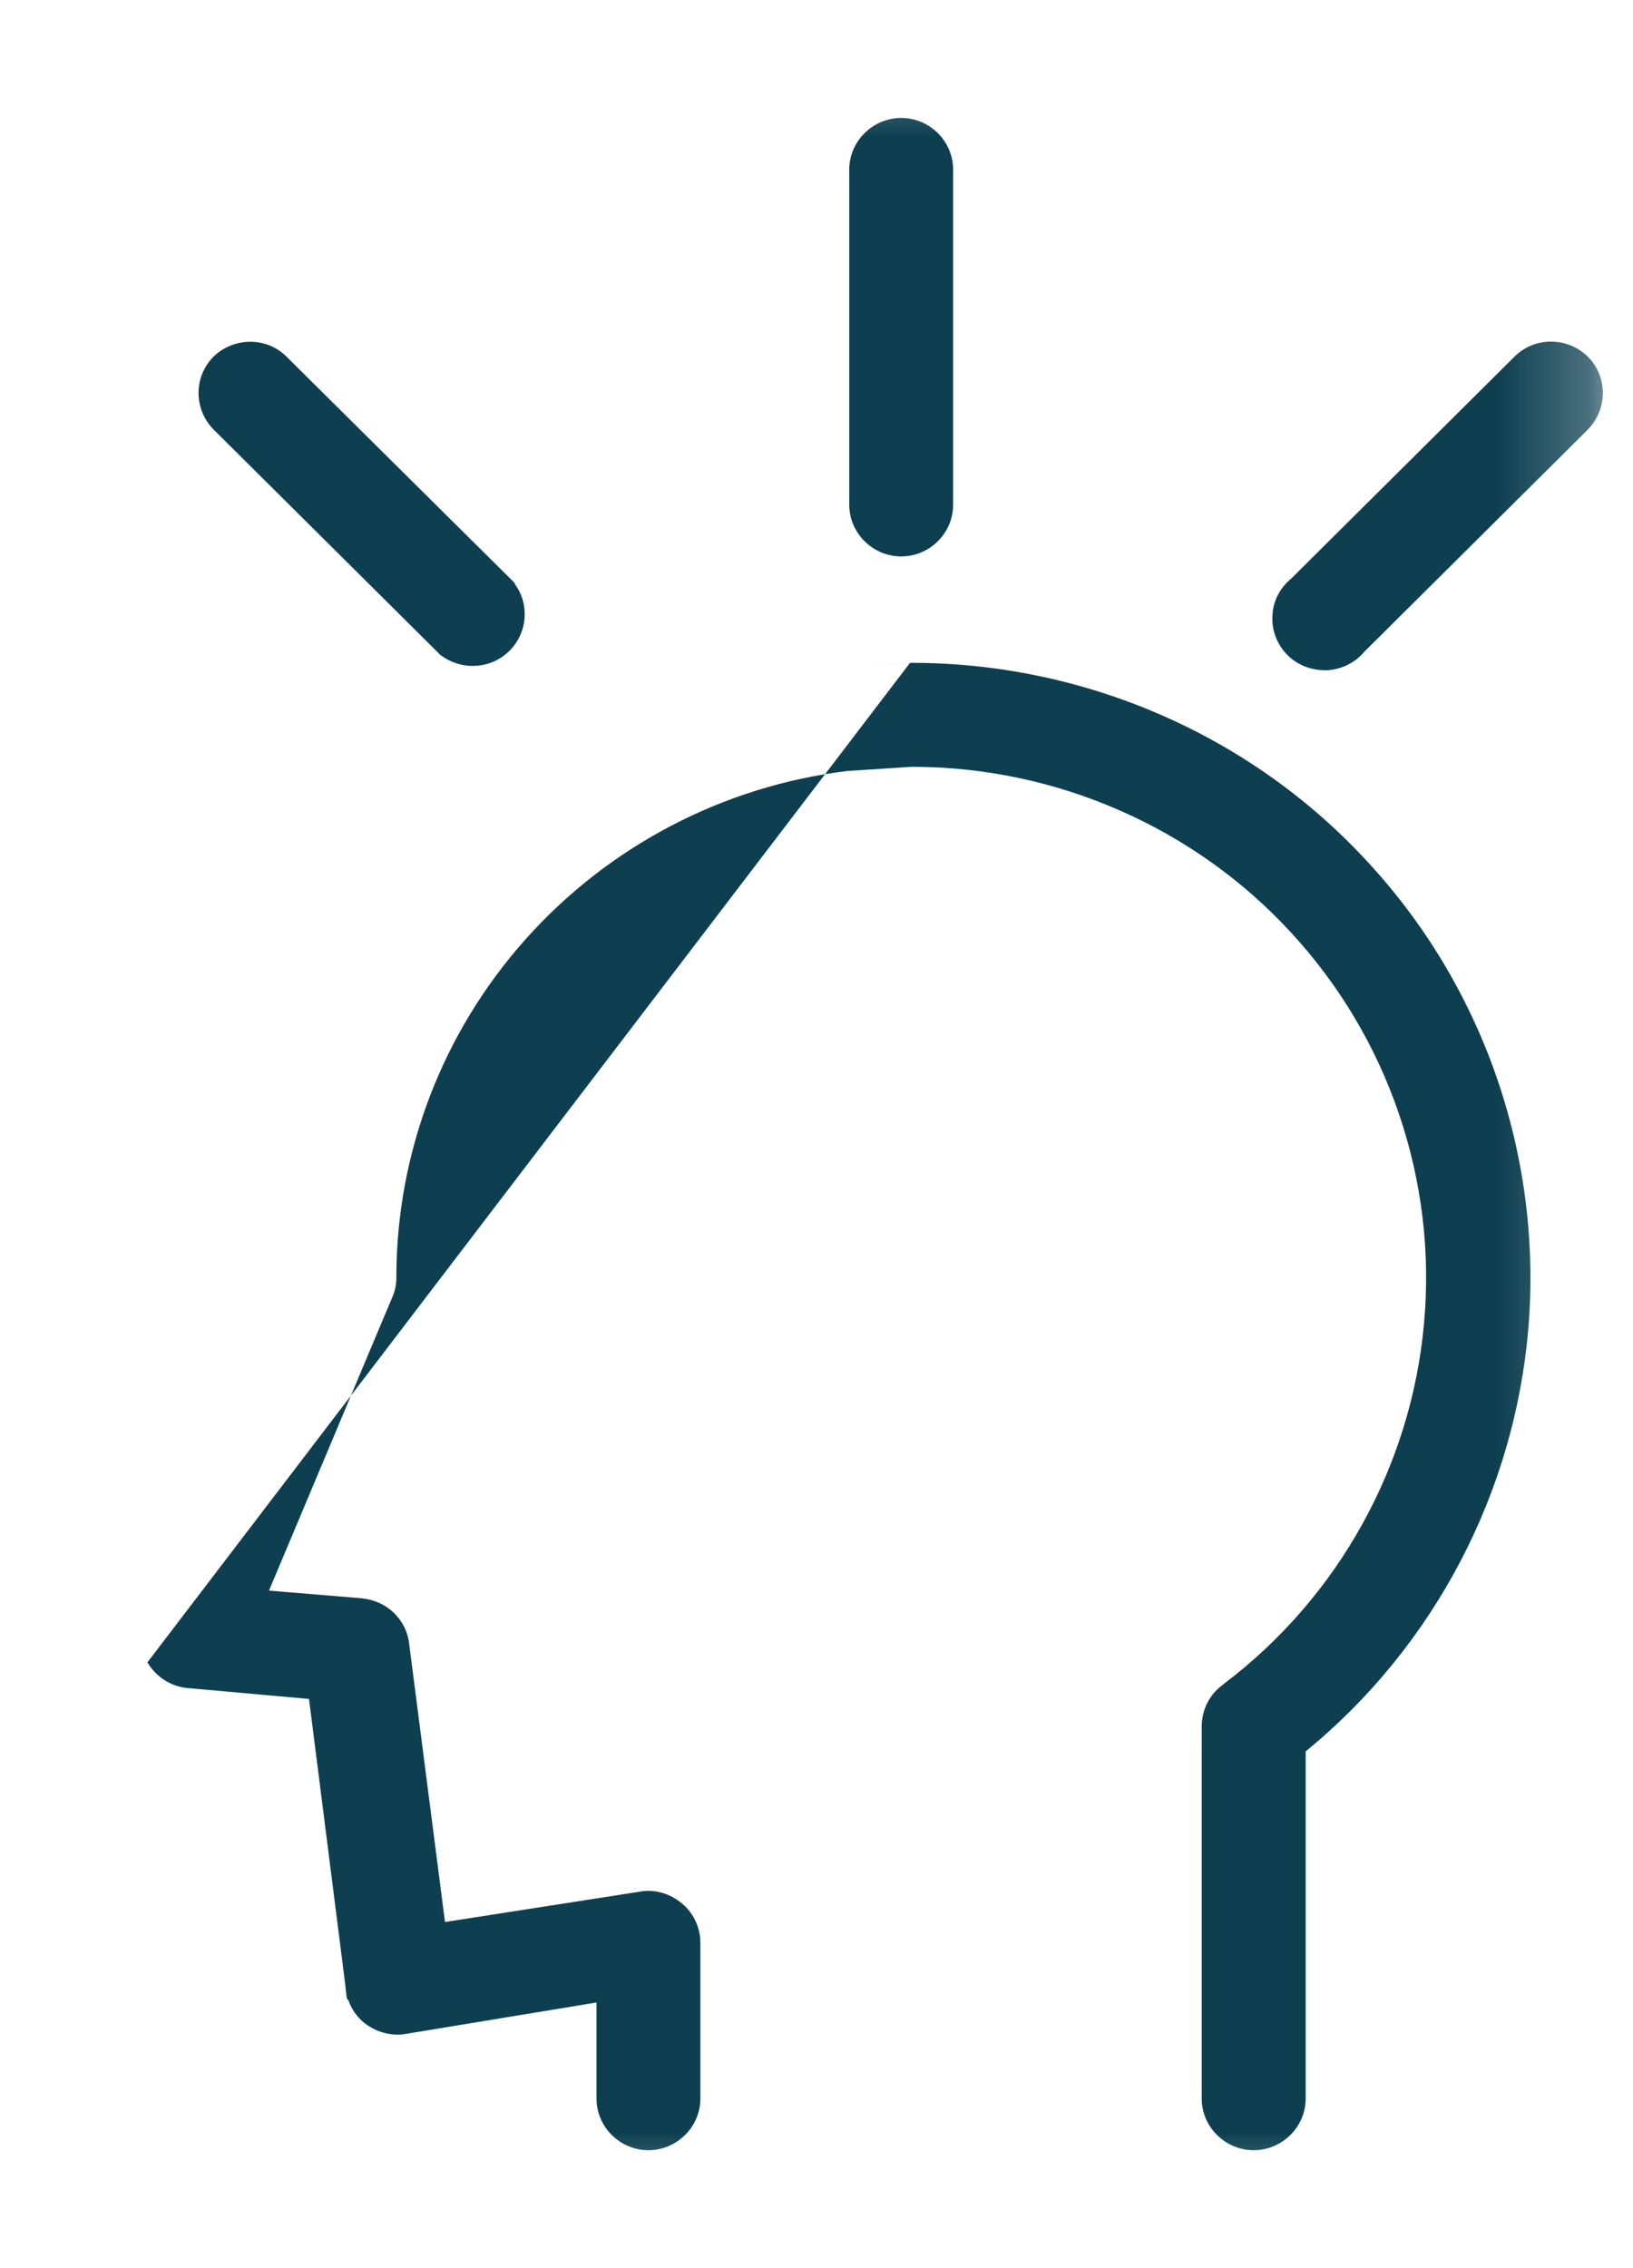 <svg width="18" height="25" viewBox="0 0 18 25" fill="none" xmlns="http://www.w3.org/2000/svg">
<mask id="mask0_400_740" style="mask-type:luminance" maskUnits="userSpaceOnUse" x="0" y="0" width="18" height="25">
<path d="M17.75 0.5H0.75V24.5H17.75V0.5Z" fill="white"/>
</mask>
<g mask="url(#mask0_400_740)">
<path d="M10.031 7.306L10.034 7.306C11.931 7.302 13.762 8.087 15.049 9.472C16.344 10.854 16.996 12.727 16.849 14.61C16.704 16.438 15.813 18.142 14.392 19.304V23.13C14.392 23.444 14.132 23.7 13.819 23.7C13.506 23.7 13.246 23.444 13.246 23.13V19.032C13.246 18.859 13.322 18.687 13.47 18.577L13.492 18.559L13.496 18.556L13.498 18.554C14.754 17.601 15.554 16.157 15.696 14.593C15.842 13.017 15.307 11.444 14.231 10.279C13.164 9.118 11.639 8.452 10.056 8.452H10.055H10.053H10.051H10.049H10.047H10.046L9.338 8.498C7.967 8.666 6.708 9.327 5.792 10.354C4.876 11.382 4.369 12.704 4.369 14.081V14.086C4.369 14.167 4.35 14.246 4.317 14.315L2.965 17.532L3.991 17.617L3.992 17.618C4.266 17.644 4.483 17.853 4.511 18.126L4.905 21.185L7.042 20.852C7.203 20.819 7.371 20.867 7.492 20.961C7.636 21.066 7.72 21.238 7.72 21.415V23.13C7.72 23.444 7.46 23.7 7.147 23.7C6.834 23.7 6.575 23.444 6.575 23.13V22.072L4.449 22.422L4.445 22.423L4.438 22.423L4.434 22.424C4.286 22.437 4.137 22.391 4.021 22.301L4.018 22.299C3.933 22.231 3.873 22.142 3.84 22.046L3.823 22.029L3.819 21.995L3.815 21.961L3.81 21.926L3.81 21.92L3.809 21.908L3.809 21.901L3.406 18.726L2.066 18.606L2.064 18.606C1.878 18.587 1.718 18.48 1.625 18.323L10.031 7.306ZM10.031 7.306L10.025 7.306L10.022 7.307L9.424 7.343L10.031 7.306Z" fill="#0D3F50"/>
<path d="M9.934 6.133C10.247 6.133 10.506 5.877 10.506 5.563V1.87C10.506 1.556 10.247 1.3 9.934 1.3C9.621 1.3 9.361 1.556 9.361 1.87V5.563C9.361 5.877 9.621 6.133 9.934 6.133Z" fill="#0D3F50"/>
<path d="M17.502 3.931L17.499 3.928C17.276 3.713 16.917 3.709 16.695 3.93L14.231 6.379C14.113 6.476 14.034 6.618 14.026 6.779C14.014 6.945 14.076 7.105 14.193 7.222C14.301 7.329 14.448 7.387 14.599 7.387H14.6H14.601H14.602H14.603H14.604H14.605H14.606H14.607H14.608H14.61H14.611H14.612H14.613H14.614H14.615H14.616H14.617H14.618H14.619H14.62H14.621H14.622H14.623H14.624L14.628 7.387L14.637 7.387L14.641 7.387C14.792 7.374 14.936 7.306 15.038 7.184L17.501 4.736L17.503 4.733C17.721 4.511 17.724 4.153 17.502 3.931C17.502 3.931 17.502 3.931 17.502 3.931L17.475 3.957L17.431 4.001L17.503 3.932L17.502 3.931Z" fill="#0D3F50"/>
<path d="M3.157 3.93C2.934 3.708 2.575 3.718 2.357 3.928L2.356 3.929L2.355 3.93C2.132 4.152 2.135 4.51 2.353 4.733L2.354 4.734L2.355 4.735L4.831 7.196L4.84 7.205L4.844 7.211L4.861 7.224L4.867 7.228C4.966 7.3 5.085 7.34 5.21 7.34C5.354 7.34 5.501 7.287 5.615 7.174C5.81 6.981 5.842 6.672 5.68 6.445L5.676 6.437L5.669 6.422L5.657 6.41L5.646 6.399L5.575 6.47M3.157 3.93L3.167 3.939L3.173 3.951L3.362 4.274L5.575 6.47M3.157 3.93L3.077 3.992L5.575 6.47M3.157 3.93L5.646 6.399L5.575 6.47" fill="#0D3F50"/>
</g>
</svg>
